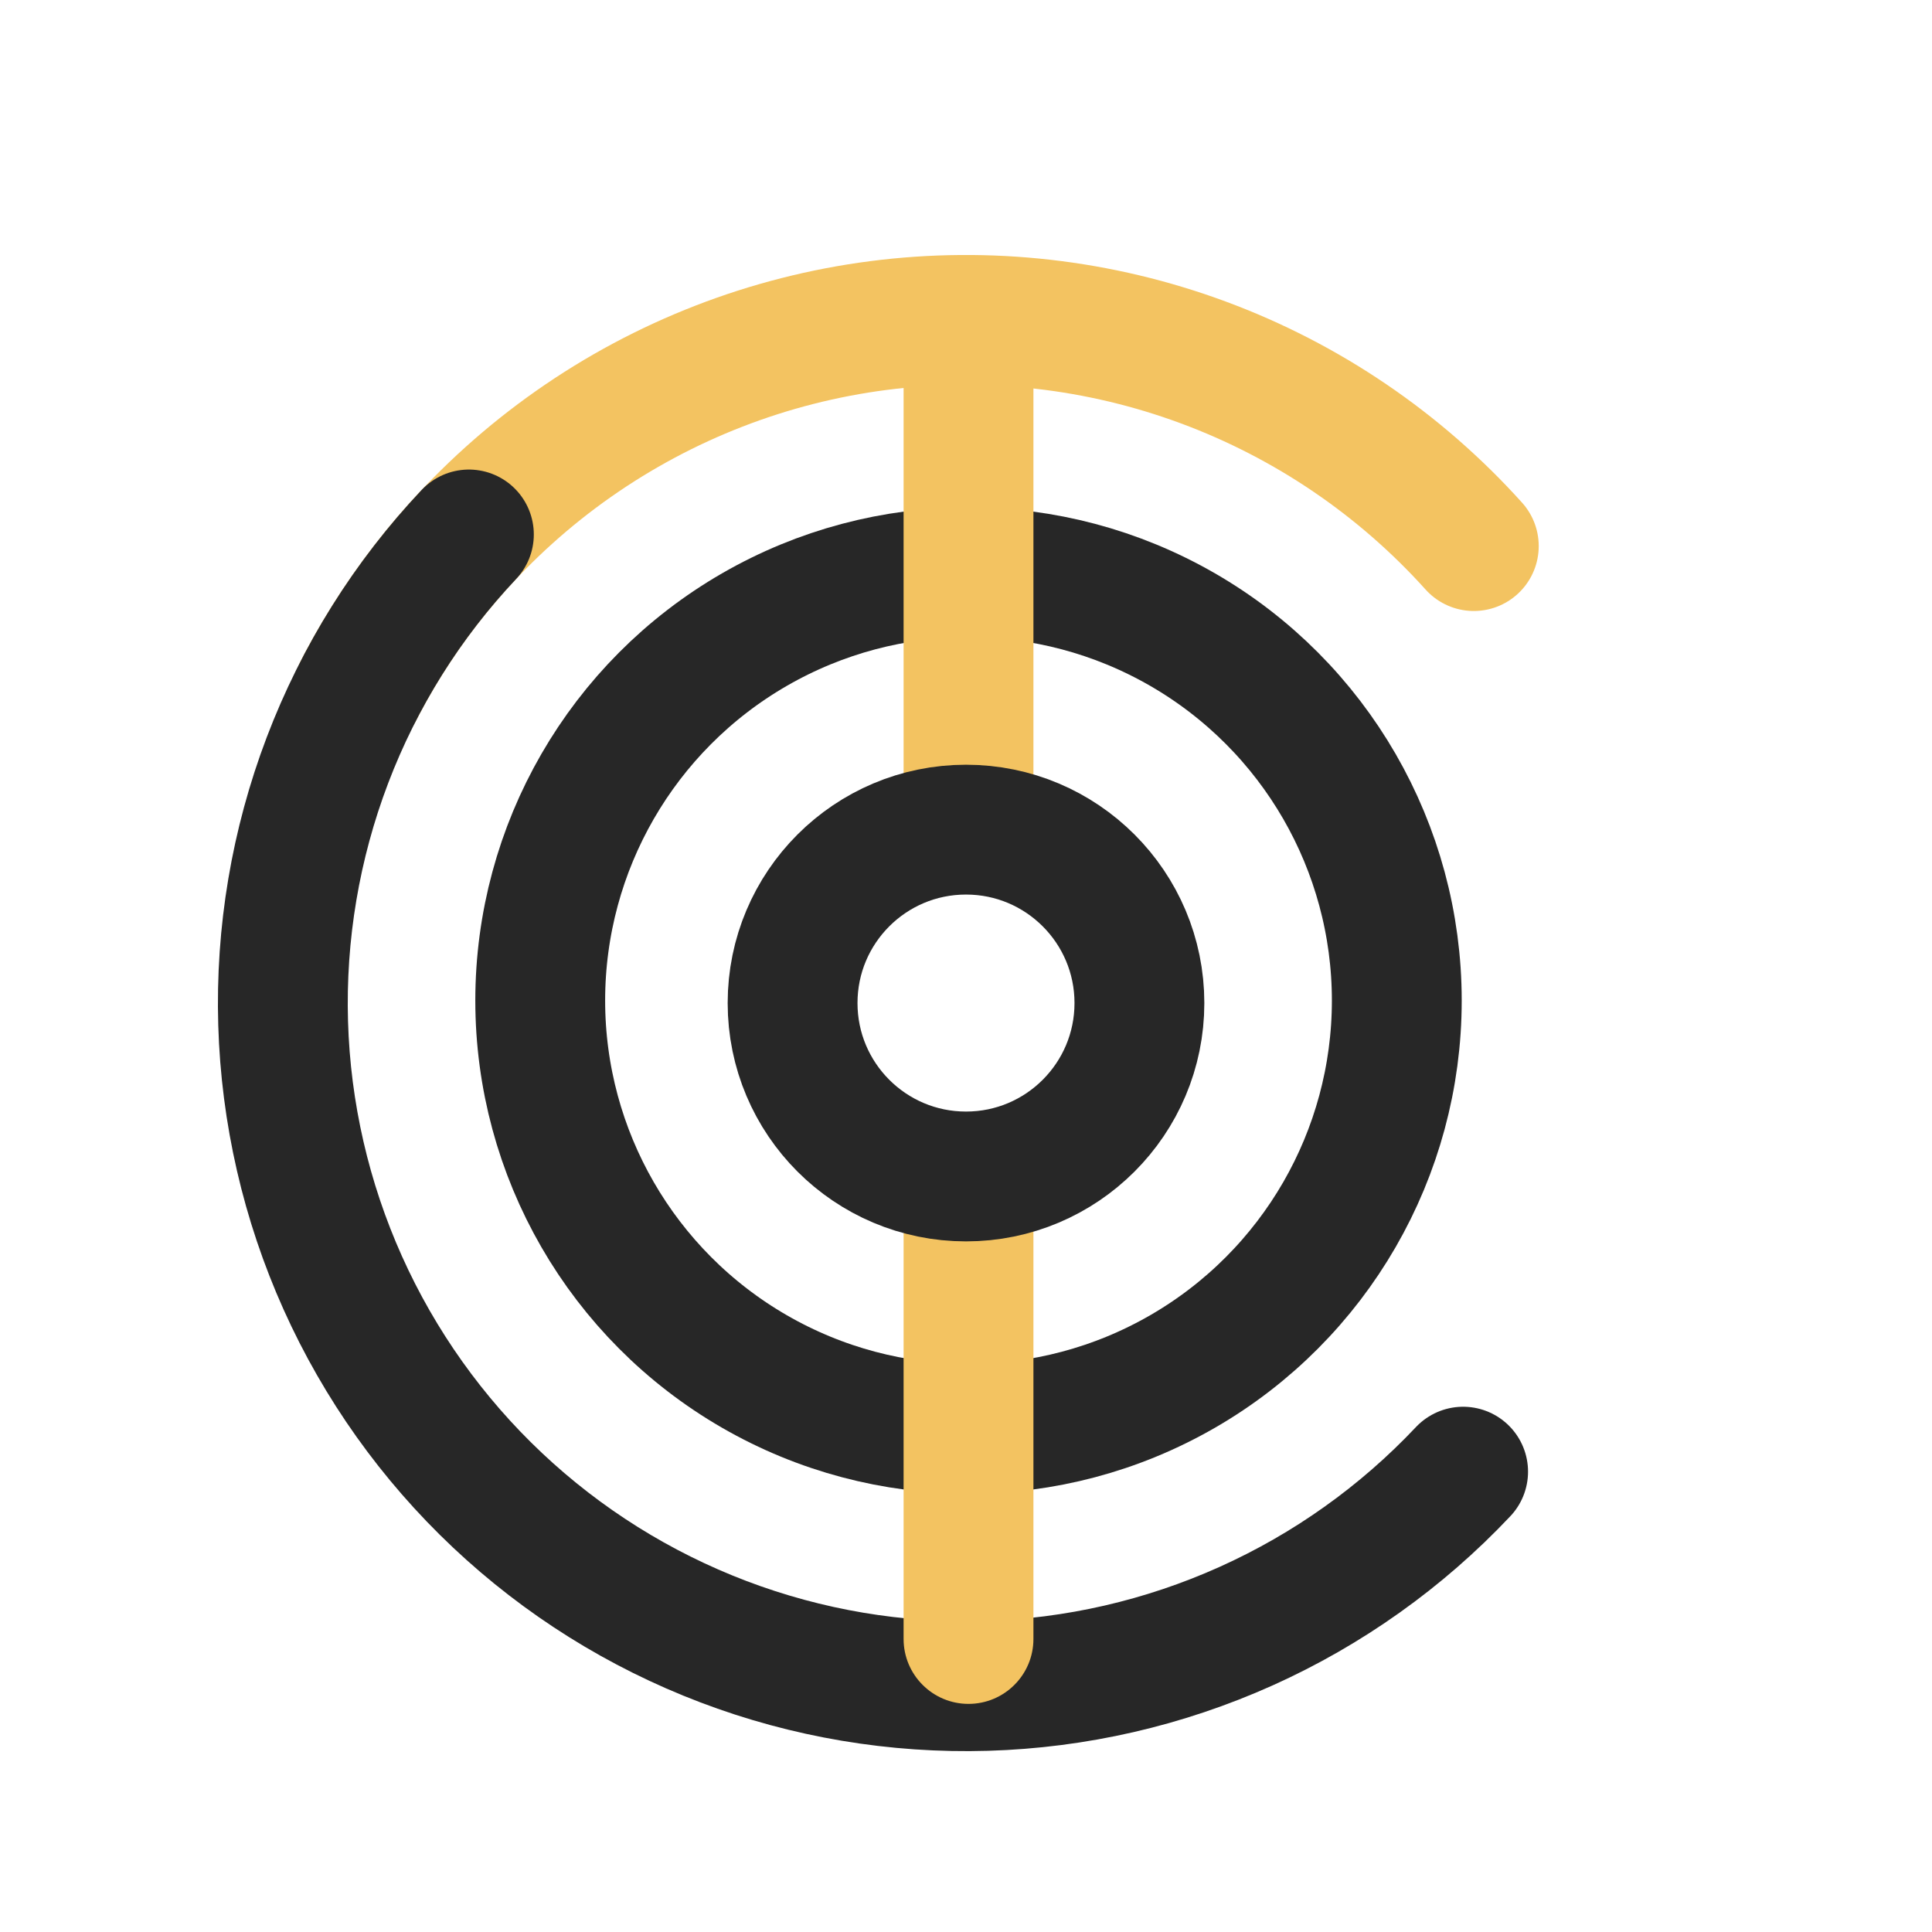 <?xml version="1.0" encoding="UTF-8"?> <svg xmlns="http://www.w3.org/2000/svg" width="100" height="100" viewBox="0 0 100 100" fill="none"> <path d="M76.284 28.265C72.454 24.01 67.649 20.748 62.281 18.76C56.913 16.771 51.143 16.116 45.466 16.85C39.789 17.584 34.375 19.686 29.689 22.974C25.003 26.262 21.186 30.639 18.564 35.728" stroke="#F3C361" stroke-width="6.72" stroke-linecap="round"></path> <path d="M24.27 27.664C21.084 31.043 18.596 35.016 16.946 39.357C15.297 43.698 14.518 48.321 14.655 52.962C14.793 57.604 15.842 62.173 17.745 66.409C19.648 70.644 22.367 74.464 25.746 77.649C29.125 80.834 33.098 83.322 37.439 84.972C41.779 86.622 46.402 87.4 51.044 87.263C55.685 87.126 60.254 86.076 64.49 84.173C68.726 82.27 72.545 79.552 75.731 76.173" stroke="#272727" stroke-width="6.72" stroke-linecap="round"></path> <circle cx="50.13" cy="51.788" r="22.168" stroke="#272727" stroke-width="6.72"></circle> <path d="M46.77 84.833C46.77 86.688 48.275 88.193 50.13 88.193C51.986 88.193 53.49 86.688 53.49 84.833H46.77ZM46.77 16V41.731H53.49V16H46.77ZM46.77 63.02V84.833H53.49V63.02H46.77Z" fill="#F3C361"></path> <circle cx="50" cy="51.918" r="8.976" stroke="#272727" stroke-width="6.72"></circle> </svg> 